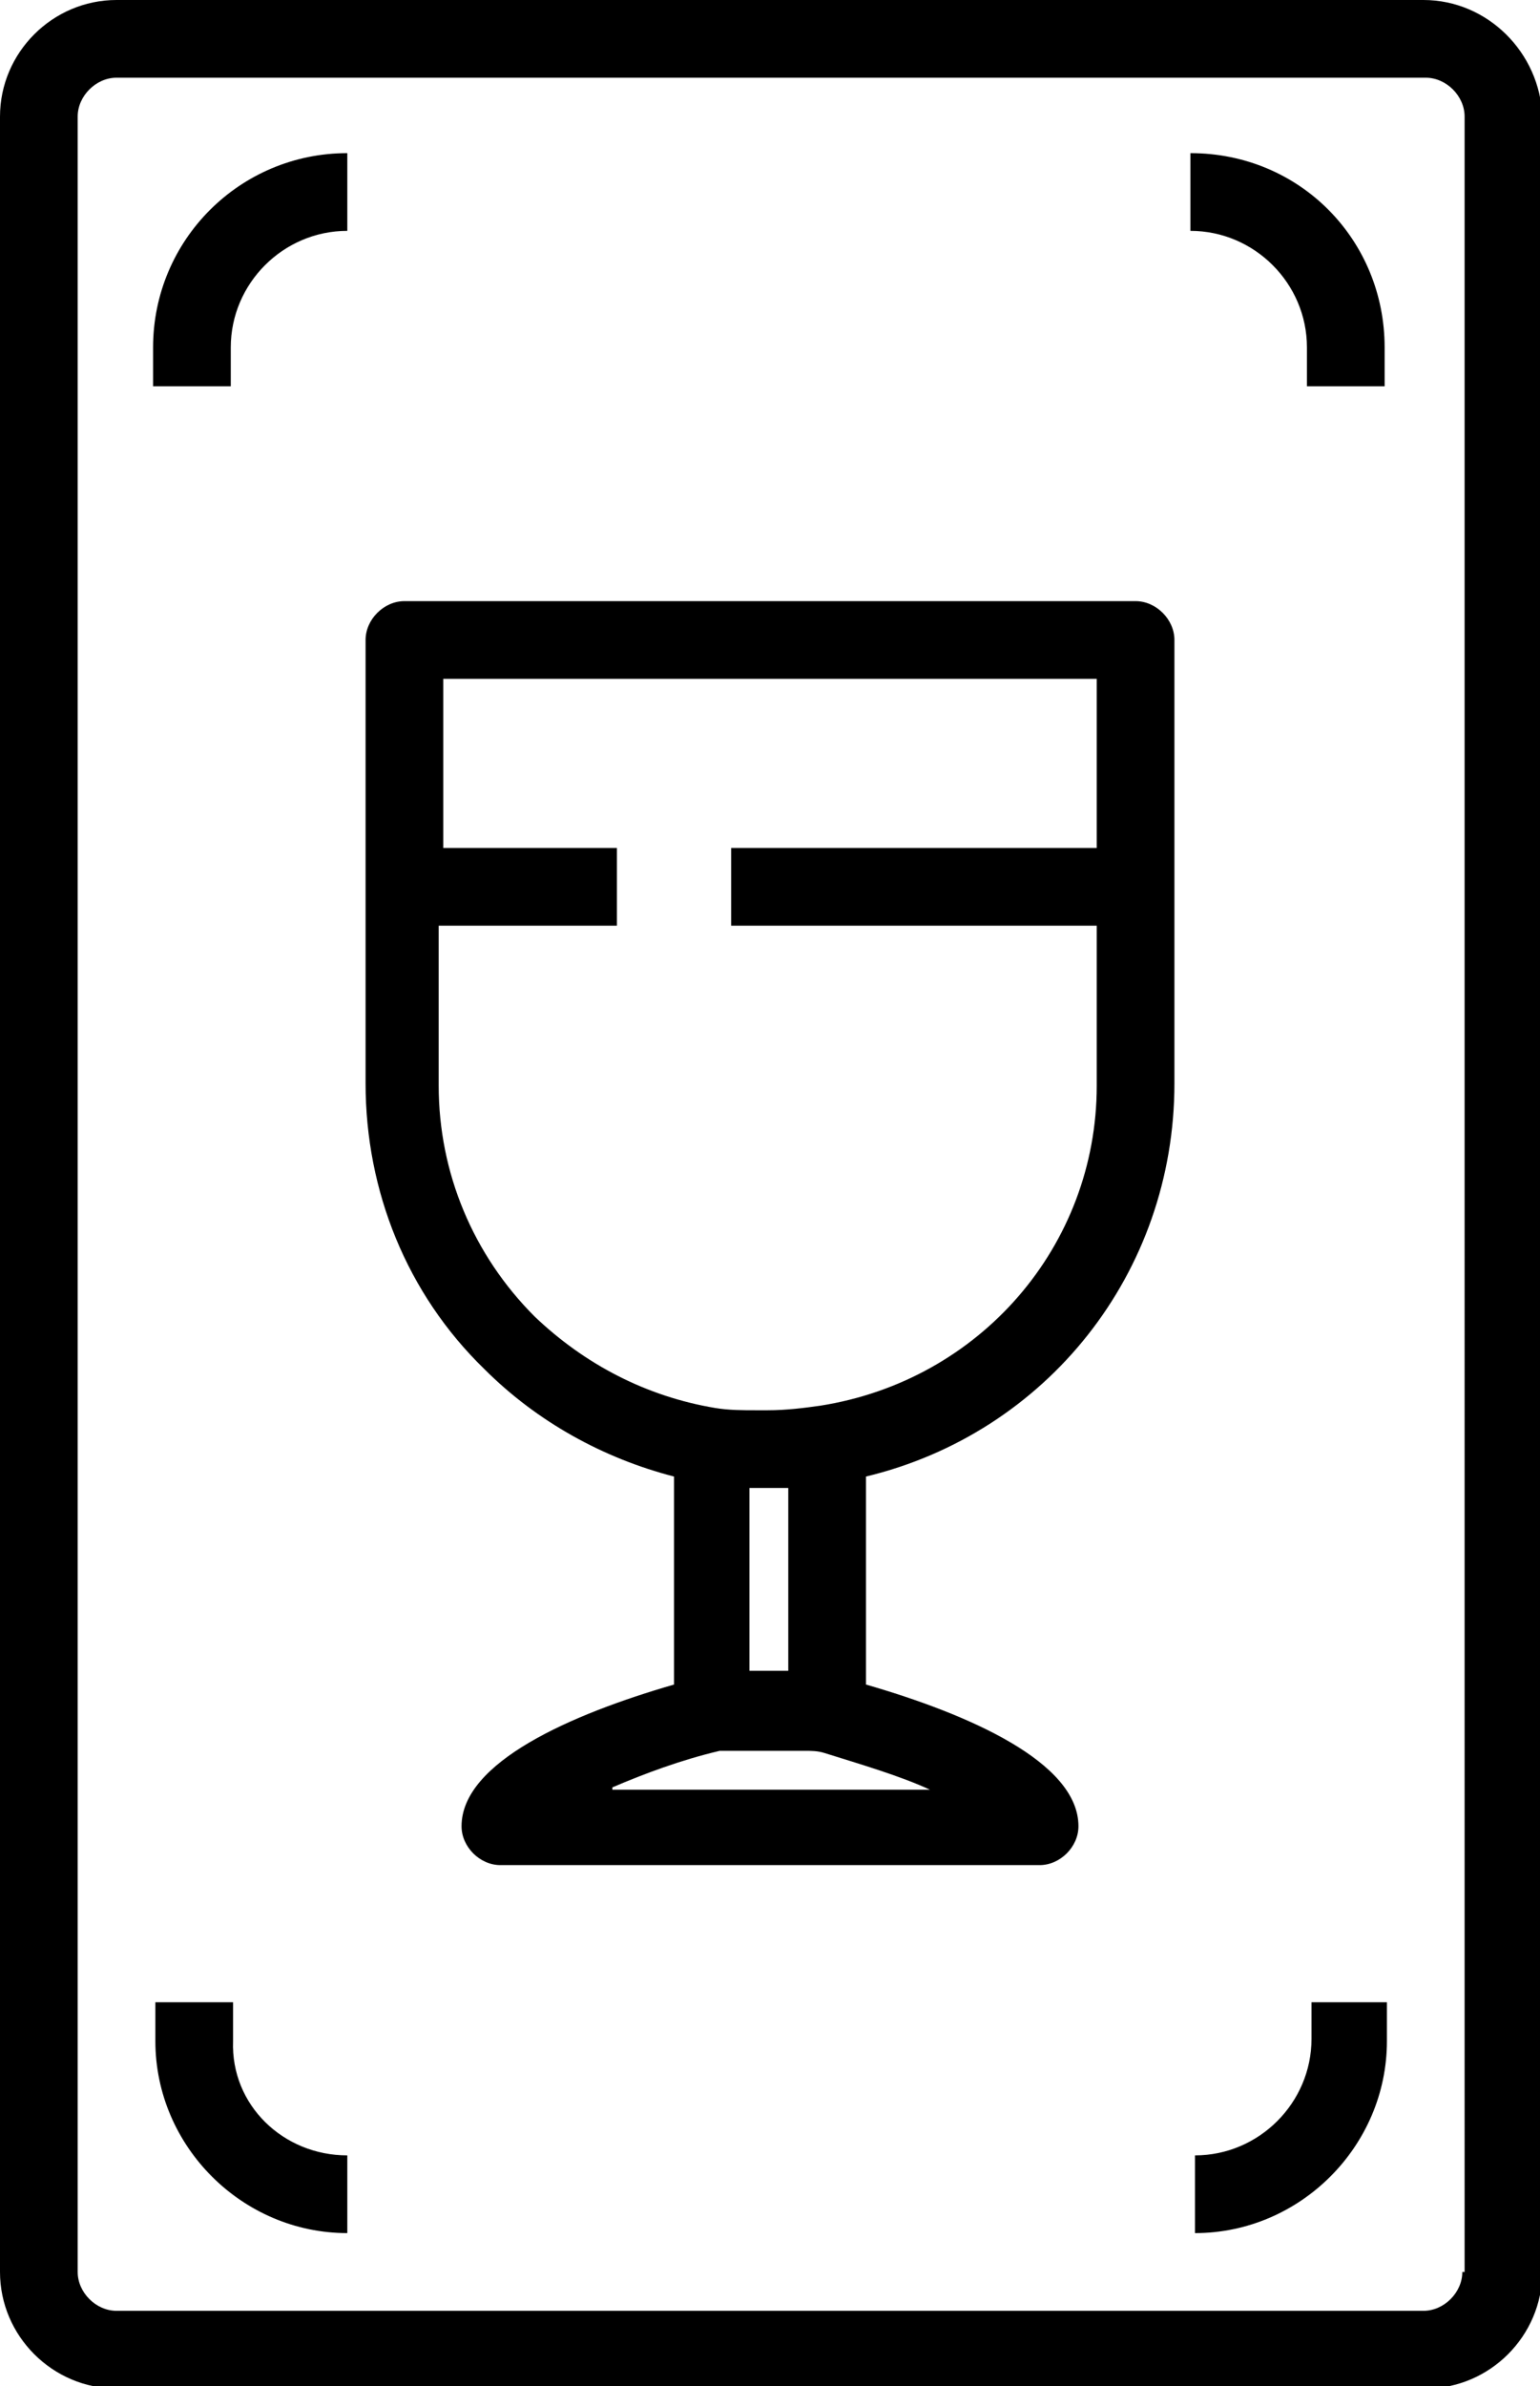 <?xml version="1.0" encoding="utf-8"?>
<!-- Generator: Adobe Illustrator 24.1.0, SVG Export Plug-In . SVG Version: 6.00 Build 0)  -->
<svg version="1.1" id="Layer_1" xmlns="http://www.w3.org/2000/svg" xmlns:xlink="http://www.w3.org/1999/xlink" x="0px" y="0px"
	 width="67.4px" height="104.4px" viewBox="0 0 67.4 104.4" style="enable-background:new 0 0 67.4 104.4;" xml:space="preserve">
<style type="text/css">
	.st0{display:none;}
	.st1{display:inline;}
</style>
<path class="st0" d="M5.1,104.4h57.3c2.8,0,5.1-2.3,5.1-5.1V5.1c0-2.8-2.3-5.1-5.1-5.1H5.1C2.3,0,0,2.3,0,5.1v94.3
	C0,102.2,2.3,104.4,5.1,104.4z M3.4,5.1c0-0.9,0.8-1.7,1.7-1.7h57.3c0.9,0,1.7,0.8,1.7,1.7v94.3c0,0.9-0.8,1.7-1.7,1.7H5.1
	c-0.9,0-1.7-0.8-1.7-1.7V5.1z M15.2,97.7h37.1c4.6,0,8.4-3.8,8.4-8.4V15.2c0-4.6-3.8-8.4-8.4-8.4H15.2c-4.6,0-8.4,3.8-8.4,8.4v74.1
	C6.7,93.9,10.5,97.7,15.2,97.7z M10.1,15.2c0-2.8,2.3-5.1,5.1-5.1h37.1c2.8,0,5.1,2.3,5.1,5.1v74.1c0,2.8-2.3,5.1-5.1,5.1H15.2
	c-2.8,0-5.1-2.3-5.1-5.1V15.2z M33.7,72.4c12.1,0,21.9-9.8,21.9-21.9c0-12.1-9.8-21.9-21.9-21.9c-12.1,0-21.9,9.8-21.9,21.9
	C11.8,62.6,21.6,72.4,33.7,72.4z M50.7,43.2H39.3l-3.8-11.1C42.3,32.8,48.1,37.1,50.7,43.2z M38.1,46.6h8.8l-7,4.9
	c-0.6,0.4-0.9,1.2-0.6,1.9l2.7,8l-7.2-5c-0.6-0.4-1.3-0.4-1.9,0l-7.2,5l2.7-8c0.2-0.7,0-1.5-0.6-1.9l-7-4.9h8.8
	c0.7,0,1.4-0.5,1.6-1.1l2.8-8.2l2.8,8.2C36.7,46.1,37.3,46.6,38.1,46.6z M15.5,47.1l9.1,6.3L21,64c-3.6-3.4-5.9-8.2-5.9-13.5
	C15.2,49.4,15.3,48.2,15.5,47.1z M33.7,59.8l9.5,6.6c-2.8,1.7-6,2.7-9.5,2.7c-3.5,0-6.7-1-9.5-2.7L33.7,59.8z M46.4,64l-3.6-10.5
	l9.1-6.3c0.2,1.1,0.3,2.2,0.3,3.4C52.2,55.9,50,60.6,46.4,64z M31.9,32.1l-3.8,11.1H16.7C19.3,37.1,25.1,32.8,31.9,32.1z"/>
<path d="M62.3,0H5.1C2.3,0,0,2.3,0,5.1v94.3c0,2.8,2.3,5.1,5.1,5.1h57.3c2.8,0,5.1-2.3,5.1-5.1V5.1C67.4,2.3,65.1,0,62.3,0z
	 M64,99.4c0,0.9-0.8,1.7-1.7,1.7H5.1c-0.9,0-1.7-0.8-1.7-1.7V5.1c0-0.9,0.8-1.7,1.7-1.7h57.3c0.9,0,1.7,0.8,1.7,1.7V99.4z
	 M57.3,87.6h3.4v1.7c0,4.6-3.8,8.4-8.4,8.4v-3.4c2.8,0,5.1-2.3,5.1-5.1V87.6z M60.6,15.2v1.7h-3.4v-1.7c0-2.8-2.3-5.1-5.1-5.1V6.7
	C56.9,6.7,60.6,10.5,60.6,15.2z M15.2,94.3v3.4c-4.6,0-8.4-3.8-8.4-8.4v-1.7h3.4v1.7C10.1,92.1,12.4,94.3,15.2,94.3z M15.2,6.7v3.4
	c-2.8,0-5.1,2.3-5.1,5.1v1.7H6.7v-1.7C6.7,10.5,10.5,6.7,15.2,6.7z M49.7,26.3h-32c-0.9,0-1.7,0.8-1.7,1.7v19.4
	c0,4.7,1.8,9.2,5.2,12.5c2.3,2.3,5.2,3.9,8.3,4.7v9.1c-4.5,1.3-9.3,3.4-9.3,6.2c0,0.9,0.8,1.7,1.7,1.7h23.6c0.9,0,1.7-0.8,1.7-1.7
	c0-2.8-4.8-4.9-9.3-6.2v-9.1c7.9-1.9,13.5-8.9,13.5-17.2V28C51.4,27.1,50.6,26.3,49.7,26.3z M26.8,78.2c1.4-0.6,3-1.2,4.7-1.6
	c0.2,0,0.4,0,0.6,0c0.2,0,0.3,0,0.5,0c0.1,0,0.2,0,0.3,0c0.4,0,0.8,0,1.2,0c0.3,0,0.6,0,0.9,0c0.1,0,0.1,0,0.2,0
	c0.3,0,0.6,0,0.9,0.1c1.6,0.5,3.3,1,4.6,1.6H26.8z M34.5,65.1v8c-0.5,0-1.1,0-1.7,0v-8C33.4,65.1,34,65.1,34.5,65.1z M35.9,61.5
	c-0.7,0.1-1.5,0.2-2.3,0.2c-0.2,0-0.3,0-0.5,0c-0.6,0-1.2,0-1.8-0.1c0,0,0,0,0,0c0,0,0,0,0,0c-3-0.5-5.7-1.9-7.9-4
	c-2.7-2.7-4.2-6.3-4.2-10.1v-7H27v-3.4h-7.6v-7.4H48v7.4H32v3.4h16v7C48,54.5,42.9,60.4,35.9,61.5z"/>
<g class="st0">
	<g class="st1">
		<path d="M61.7,39.6c-0.5,0-0.9,0.5-0.9,1l0,0c0,0.5,0.5,0.9,0.9,0.9c0,0,0.1,0,0.1,0c0.5,0,0.9-0.5,0.9-1l0-0.1
			C62.7,39.9,62.2,39.5,61.7,39.6z"/>
		<path d="M62.4,37.8c0-0.2-0.2-0.5-0.4-0.6c-0.2-0.1-0.5-0.2-0.7-0.1c-0.2,0-0.5,0.2-0.6,0.4c-0.1,0.2-0.2,0.5-0.2,0.7l0,0
			c0.1,0.4,0.5,0.8,0.9,0.8c0.1,0,0.1,0,0.2,0c0.2,0,0.5-0.2,0.6-0.4S62.4,38.1,62.4,37.8L62.4,37.8z"/>
		<path d="M55.4,90.4c0,0.5,0.4,1,1,1h0.1c0.5,0,1-0.4,1-1s-0.4-1-1-1h-0.1C55.9,89.4,55.4,89.8,55.4,90.4z"/>
		<path d="M62,67.9c-0.5,0-1,0.4-1,1V69c0,0.5,0.4,1,1,1c0.5,0,1-0.4,1-1v-0.1C63,68.4,62.5,67.9,62,67.9z"/>
		<path d="M61.8,35.3c-0.1-0.2-0.2-0.4-0.5-0.6c-0.2-0.1-0.5-0.2-0.7-0.1c-0.2,0.1-0.4,0.2-0.6,0.5c-0.1,0.2-0.2,0.5-0.1,0.7l0,0
			c0.1,0.4,0.5,0.7,0.9,0.7c0.1,0,0.2,0,0.3,0C61.7,36.4,62,35.9,61.8,35.3L61.8,35.3z"/>
		<path d="M58.1,37.8c0-2-1.7-3.7-3.7-3.7c-1.1,0-2.1,0.5-2.8,1.2l0.6,0.7c0.4-0.3,0.9-0.5,1.4-0.5c1.2,0,2.2,1,2.2,2.2
			c0,1.2-1,2.2-2.2,2.2c-0.7,0-1.3-0.3-1.7-0.9l-0.8,0.5c0.6,1.2,1.9,2,3.3,2C56.5,41.5,58.1,39.8,58.1,37.8z"/>
		<path d="M51.6,21.6c-0.1-0.2-0.2-0.5-0.4-0.6l0,0c-0.4-0.3-1-0.1-1.3,0.3c-0.3,0.4-0.1,1,0.3,1.3l0,0c0.2,0.1,0.3,0.1,0.5,0.1
			c0.3,0,0.6-0.2,0.8-0.4C51.6,22.1,51.7,21.8,51.6,21.6z"/>
		<path d="M61,43L61,43c0,0.6,0.4,1,0.9,1s0.9-0.4,0.9-0.9v0c0-0.5-0.4-0.9-0.9-0.9S61,42.5,61,43z"/>
		<path d="M60.9,32.8c-0.2-0.5-0.7-0.7-1.2-0.5c-0.2,0.1-0.4,0.3-0.5,0.5c-0.1,0.2-0.1,0.5,0,0.7l0,0c0.1,0.4,0.5,0.6,0.9,0.6
			c0.1,0,0.2,0,0.3-0.1C60.9,33.9,61.2,33.4,60.9,32.8L60.9,32.8z"/>
		<path d="M28.7,19.6c0.5,0,0.9-0.4,0.9-0.9s-0.4-0.9-0.9-0.9h0c-0.5,0-0.9,0.4-0.9,0.9S28.1,19.6,28.7,19.6L28.7,19.6z"/>
		<path d="M41.2,17.8c-0.3,0-0.5,0.1-0.7,0.2c-0.2,0.2-0.3,0.4-0.3,0.7c0,0.3,0.1,0.5,0.2,0.7c0.2,0.2,0.4,0.3,0.7,0.3l0.1,0
			c0.5,0,0.9-0.4,0.9-0.9C42.2,18.3,41.8,17.8,41.2,17.8L41.2,17.8z"/>
		<path d="M34.7,31.7v-8.9h4.2v-2h-3.6c0.8-1.5,1.5-3.2,1.5-4.1c0-1.7-1.4-3.2-3.2-3.2c-1.7,0-3.2,1.4-3.2,3.2
			c0,0.9,0.8,2.6,1.5,4.1h-3.6v2h4.2v8.9H34.7z M32.5,16.7c0-0.6,0.5-1.2,1.2-1.2s1.2,0.5,1.2,1.2c0,0.3-0.4,1.3-1.2,3
			C32.9,18,32.5,17,32.5,16.7z"/>
		<path d="M26.1,17.8c-0.3,0-0.5,0.1-0.7,0.3c-0.2,0.2-0.3,0.4-0.2,0.7c0,0.5,0.4,0.9,0.9,0.9c0,0,0,0,0.1,0l0,0
			c0.3,0,0.5-0.1,0.7-0.3c0.2-0.2,0.3-0.4,0.2-0.7C27.1,18.2,26.6,17.8,26.1,17.8L26.1,17.8z"/>
		<path d="M39.7,18.7c0-0.5-0.4-0.9-0.9-0.9h0c-0.5,0-0.9,0.4-0.9,0.9s0.4,0.9,0.9,0.9h0C39.3,19.6,39.7,19.2,39.7,18.7z"/>
		<path d="M58.6,28.2c-0.1-0.2-0.4-0.4-0.6-0.4c-0.2-0.1-0.5,0-0.7,0.1c-0.4,0.3-0.6,0.9-0.3,1.3l0,0c0.2,0.3,0.5,0.4,0.8,0.4
			c0.2,0,0.4-0.1,0.5-0.2C58.7,29.3,58.9,28.7,58.6,28.2L58.6,28.2z"/>
		<path d="M59.9,30.5c-0.1-0.2-0.3-0.4-0.6-0.5c-0.2-0.1-0.5-0.1-0.7,0.1c-0.5,0.2-0.6,0.8-0.4,1.3l0,0c0.2,0.3,0.5,0.5,0.8,0.5
			c0.2,0,0.3,0,0.4-0.1C59.9,31.6,60.1,31,59.9,30.5L59.9,30.5z"/>
		<path d="M57,26.1c-0.3-0.4-0.9-0.5-1.3-0.1c-0.2,0.2-0.3,0.4-0.3,0.6c0,0.3,0,0.5,0.2,0.7l0,0c0.2,0.2,0.5,0.4,0.7,0.4
			c0.2,0,0.4-0.1,0.6-0.2C57.3,27.2,57.4,26.6,57,26.1L57,26.1z"/>
		<path d="M55.3,24.2c-0.4-0.4-1-0.4-1.3,0c-0.2,0.2-0.3,0.4-0.3,0.7c0,0.3,0.1,0.5,0.3,0.7l0,0c0.2,0.2,0.4,0.3,0.7,0.3
			c0.3,0,0.5-0.1,0.7-0.3C55.7,25.2,55.7,24.6,55.3,24.2L55.3,24.2z"/>
		<path d="M53.3,22.5L53.3,22.5c-0.2-0.2-0.5-0.3-0.7-0.2c-0.3,0-0.5,0.2-0.6,0.4c-0.2,0.2-0.2,0.4-0.2,0.7c0,0.3,0.2,0.5,0.4,0.6
			l0,0c0.2,0.1,0.4,0.2,0.6,0.2c0.3,0,0.6-0.1,0.7-0.4c0.2-0.2,0.2-0.4,0.2-0.7C53.7,22.9,53.5,22.6,53.3,22.5z"/>
		<path d="M45.7,89.4c-0.5,0-1,0.4-1,1s0.4,1,1,1h0.1c0.5,0,1-0.4,1-1S46.3,89.4,45.7,89.4L45.7,89.4z"/>
		<path d="M5.4,67.9c-0.5,0-1,0.4-1,1V69c0,0.5,0.4,1,1,1s1-0.4,1-1v-0.1C6.4,68.4,6,67.9,5.4,67.9z"/>
		<path d="M8.2,89.4c-0.5,0-1,0.4-1,1s0.4,1,1,1h0.1c0.5,0,1-0.4,1-1S8.8,89.4,8.2,89.4L8.2,89.4z"/>
		<path d="M14.6,24.2c0.2,0,0.4-0.1,0.6-0.2l0,0c0.2-0.2,0.3-0.4,0.4-0.6c0-0.3,0-0.5-0.2-0.7c-0.2-0.2-0.4-0.3-0.6-0.4
			c-0.3,0-0.5,0-0.7,0.2l0,0c-0.4,0.3-0.5,0.9-0.2,1.3C14,24.1,14.3,24.2,14.6,24.2z"/>
		<path d="M4.6,85.9c0,0.5,0.4,1,1,1c0.5,0,1-0.4,1-1v0c0-0.5-0.4-1-1-1C5,84.9,4.6,85.3,4.6,85.9L4.6,85.9z"/>
		<path d="M12.1,24.2L12.1,24.2c-0.2,0.2-0.3,0.5-0.3,0.7c0,0.3,0.1,0.5,0.3,0.7c0.2,0.2,0.4,0.3,0.7,0.3c0.3,0,0.5-0.1,0.7-0.3h0
			l0,0c0.4-0.4,0.4-1,0-1.3C13.1,23.8,12.5,23.8,12.1,24.2z"/>
		<path d="M11,25.8c-0.3,0-0.5,0.1-0.6,0.3l0,0c-0.2,0.2-0.2,0.4-0.2,0.7c0,0.3,0.1,0.5,0.3,0.6c0.2,0.1,0.4,0.2,0.6,0.2
			c0.3,0,0.6-0.1,0.7-0.4l0,0c0.2-0.2,0.2-0.4,0.2-0.7c0-0.3-0.1-0.5-0.3-0.6C11.5,25.8,11.2,25.8,11,25.8z"/>
		<path d="M9.4,27.8C9.2,27.9,9,28,8.8,28.2l0,0c-0.1,0.2-0.2,0.5-0.1,0.7c0.1,0.2,0.2,0.5,0.4,0.6c0.2,0.1,0.3,0.2,0.5,0.2
			c0.3,0,0.6-0.2,0.8-0.4l0,0c0.1-0.2,0.2-0.5,0.1-0.7c-0.1-0.2-0.2-0.5-0.4-0.6C9.9,27.8,9.7,27.8,9.4,27.8z"/>
		<path d="M16.7,22.7c0.2,0,0.3,0,0.5-0.1l0,0c0.2-0.1,0.4-0.3,0.4-0.6c0.1-0.2,0-0.5-0.1-0.7c-0.1-0.2-0.3-0.4-0.6-0.4
			c-0.2-0.1-0.5,0-0.7,0.1l0,0c-0.4,0.3-0.6,0.9-0.3,1.3C16,22.6,16.3,22.7,16.7,22.7z"/>
		<path d="M61.8,91.4L61.8,91.4c0.6,0,1-0.4,1-1v0c0-0.5-0.4-1-1-1c-0.3,0-0.5,0.1-0.7,0.3c-0.2,0.2-0.3,0.4-0.3,0.7
			C60.8,90.9,61.2,91.4,61.8,91.4z"/>
		<path d="M61.8,84.6c0.5,0,1-0.4,1-1v0c0-0.5-0.4-1-1-1s-1,0.4-1,1v0C60.8,84.2,61.3,84.6,61.8,84.6z"/>
		<path d="M60.8,88.1c0,0.5,0.4,1,1,1s1-0.4,1-1v0c0-0.5-0.4-1-1-1S60.8,87.6,60.8,88.1L60.8,88.1z"/>
		<path d="M60.8,85.9c0,0.5,0.4,1,1,1s1-0.4,1-1v0c0-0.5-0.4-1-1-1S60.8,85.3,60.8,85.9L60.8,85.9z"/>
		<path d="M5.6,84.6c0.5,0,1-0.4,1-1v0c0-0.5-0.4-1-1-1c-0.5,0-1,0.4-1,1v0C4.6,84.2,5,84.6,5.6,84.6z"/>
		<path d="M9.2,31.4L9.2,31.4c0.1-0.3,0.2-0.5,0.1-0.8c-0.1-0.2-0.2-0.4-0.5-0.6C8.6,30,8.3,30,8.1,30c-0.2,0.1-0.4,0.2-0.6,0.5l0,0
			c-0.2,0.5-0.1,1,0.4,1.3c0.1,0.1,0.3,0.1,0.4,0.1C8.7,31.9,9,31.7,9.2,31.4z"/>
		<path d="M4.6,88.1c0,0.5,0.4,1,1,1c0.5,0,1-0.4,1-1v0c0-0.5-0.4-1-1-1C5,87.1,4.6,87.6,4.6,88.1L4.6,88.1z"/>
		<path d="M4.6,90.4c0,0.5,0.4,1,1,1h0c0.5,0,1-0.4,1-1c0-0.3-0.1-0.5-0.3-0.7c-0.2-0.2-0.4-0.3-0.7-0.3C5,89.4,4.6,89.8,4.6,90.4
			L4.6,90.4z"/>
		<path d="M59.2,91.4c0.5,0,1-0.4,1-1s-0.4-1-1-1h-0.1c-0.5,0-1,0.4-1,1S58.6,91.4,59.2,91.4L59.2,91.4z"/>
		<path d="M53.7,89.4c-0.5,0-1,0.4-1,1s0.4,1,1,1h0.1c0.5,0,1-0.4,1-1S54.3,89.4,53.7,89.4L53.7,89.4z"/>
		<path d="M32.3,89.4c-0.5,0-1,0.4-1,1s0.4,1,1,1h0.1c0.5,0,1-0.4,1-1S32.9,89.4,32.3,89.4L32.3,89.4z"/>
		<path d="M35,89.4c-0.5,0-1,0.4-1,1s0.4,1,1,1h0.1c0.5,0,1-0.4,1-1S35.6,89.4,35,89.4L35,89.4z"/>
		<path d="M24.3,89.4c-0.5,0-1,0.4-1,1s0.4,1,1,1h0.1c0.5,0,1-0.4,1-1S24.9,89.4,24.3,89.4L24.3,89.4z"/>
		<path d="M37.7,89.4L37.7,89.4c-0.6,0-1,0.4-1,1s0.4,1,1,1h0.1c0.5,0,1-0.4,1-1S38.3,89.4,37.7,89.4z"/>
		<path d="M29.6,89.4c-0.5,0-1,0.4-1,1s0.4,1,1,1h0.1c0.5,0,1-0.4,1-1S30.2,89.4,29.6,89.4L29.6,89.4z"/>
		<path d="M27,89.4c-0.5,0-1,0.4-1,1s0.4,1,1,1H27c0.5,0,1-0.4,1-1S27.6,89.4,27,89.4L27,89.4z"/>
		<path d="M18.4,45.2L15,57.1c-0.1,0.4,0.1,0.9,0.5,1.1l2.5,1.5L12.3,87c-0.1,0.3,0,0.6,0.2,0.8c0.2,0.2,0.5,0.4,0.8,0.4h12.4
			c0.5,0,1-0.4,1-1v-8.8l0.7,1.3l1.5,2.7c0.2,0.3,0.5,0.5,0.9,0.5h7.9c0.4,0,0.7-0.2,0.9-0.5l1.4-2.7l0.7-1.3v8.8c0,0.5,0.4,1,1,1
			h12.4c0.3,0,0.6-0.1,0.8-0.4c0.2-0.2,0.3-0.5,0.2-0.8l-5.7-27.4l2.5-1.5c0.4-0.2,0.6-0.7,0.5-1.1L49,45.2c1.4-8.1,1-16.2,0.4-21.5
			c-0.7-5.9-1.7-9.8-1.7-9.9c-0.1-0.4-0.5-0.7-0.9-0.7c-0.4,0-0.8,0.2-1,0.7l-8.6,24.5l-3.3-0.3c-0.1,0-0.1,0-0.2,0l-3.3,0.3
			l-8.6-24.5c-0.1-0.4-0.5-0.7-1-0.7c-0.4,0-0.8,0.3-0.9,0.7c0,0-1.1,4-1.7,9.9C17.4,29,17,37.1,18.4,45.2z M25.7,41l-2.5-17
			l5.2,14.9L25.7,41z M27.1,42.4l2.9-2.1l2.7-0.2v3.9L27.1,42.4z M34.7,43.9V40l2.7,0.2l2.9,2.1L34.7,43.9z M39,38.9L44.2,24
			l-2.5,17L39,38.9z M42.7,86.2v-5.4h9.1l1.1,5.4H42.7z M42.7,78.8V75l0.9-1.5h6.7l1.1,5.4H42.7z M15.6,80.8h9.1v5.4H14.5L15.6,80.8
			z M16,78.8l1.1-5.4h6.7l0.9,1.5v3.9H16z M45.6,49.5l0-1.6l1.7-1.1l1.9,6.7L45.6,49.5z M36.5,49.5L35,45.9l7.4-2.1l3.5,1.6
			l-1.7,1.1L36.5,49.5z M37.4,76.9l0.1-0.3l0.1,0.4L37.4,76.9z M31.5,78.3h4.3l1.9,1.3L37,81h-6.7l-0.8-1.4L31.5,78.3z M29.7,52.8
			l-2.3,6.5l-0.5-5L29.7,52.8z M23.7,48.9l5.3,2l-3,1.6l-2.2-2.9L23.7,48.9z M25.6,61.8l-8-4.7l5.2-5.6l2.1,2.7L25.6,61.8z
			 M29.7,58.4l-0.8,8l-1.1-2.8L29.7,58.4z M31.9,76.3L31,73.9c0.1,0.1,0.3,0.1,0.5,0.1h4.5c0.2,0,0.3,0,0.5-0.1l-0.9,2.4H31.9z
			 M32.5,70.3h2.4l1.4,0.6l-0.8,1.2H32l-0.8-1.2L32.5,70.3z M29.6,72.2C29.6,72.2,29.6,72.2,29.6,72.2c-0.2,0-0.4,0.1-0.5,0.1
			l-0.2-1L29.6,72.2z M38.2,72.3c-0.1-0.1-0.2-0.1-0.4-0.1c0,0-0.1,0-0.1,0c0,0,0,0,0,0l0.6-0.9L38.2,72.3z M35.5,68.4
			c-0.1-0.1-0.3-0.1-0.4-0.1h-2.8c-0.1,0-0.3,0-0.4,0.1l-1.2,0.5l1.6-17.1H35l1.6,17.1L35.5,68.4z M29.9,76.6l0.1,0.3l-0.2,0.1
			L29.9,76.6z M39.5,63.6l-1.1,2.8l-0.8-8L39.5,63.6z M38.4,50.9l5.3-2l0,0.7l-2.2,2.9L38.4,50.9z M40.6,54.3l-0.5,5l-2.3-6.5
			L40.6,54.3z M41.8,61.8l0.8-7.7l2.1-2.7l5.2,5.6L41.8,61.8z M23.1,46.5l-1.7-1.1l3.5-1.6l7.4,2.1l-1.5,3.6L23.1,46.5z M18.1,53.6
			l1.9-6.7l1.7,1.1l0,1.6L18.1,53.6z M17.6,71.4l1.1-5.4h3.7l0.8,5.4H17.6z M21.8,61.8l0.3,2.2h-3l0.7-3.3L21.8,61.8z M25.6,64.1
			l-1,3.5L24,63.1L25.6,64.1z M26.5,68.2l1.3,8.1l-2.4-4.2L26.5,68.2z M42,72.1l-2.4,4.2l1.3-8.1L42,72.1z M45.3,64l0.3-2.2l2-1.2
			l0.7,3.3H45.3z M44.2,71.4L45,66h3.7l1.1,5.4H44.2z M43.4,63.1l-0.6,4.4l-1-3.5L43.4,63.1z M43.6,42.2l3.3-22.3
			c0.2,1.3,0.4,2.7,0.6,4.1c0.6,4.9,1,12.3-0.2,19.9L43.6,42.2z M20.2,43.8c-1.2-7.5-0.7-15-0.2-19.9c0.2-1.4,0.4-2.7,0.6-4.1
			l3.3,22.3L20.2,43.8z M32.9,49.8l0.8-1.9l0.8,1.9H32.9z"/>
		<path d="M51.1,89.4c-0.5,0-1,0.4-1,1s0.4,1,1,1h0.1c0.5,0,1-0.4,1-1S51.7,89.4,51.1,89.4L51.1,89.4z"/>
		<path d="M40.4,89.4c-0.5,0-1,0.4-1,1s0.4,1,1,1h0.1c0.5,0,1-0.4,1-1S41,89.4,40.4,89.4L40.4,89.4z"/>
		<path d="M8.2,33.6L8.2,33.6c0.1-0.3,0.1-0.5,0-0.8c-0.1-0.2-0.3-0.4-0.5-0.5c-0.5-0.2-1,0-1.2,0.5l0,0c-0.2,0.5,0,1,0.5,1.2
			c0.1,0,0.2,0.1,0.3,0.1C7.7,34.2,8,34,8.2,33.6z"/>
		<path d="M43,89.4c-0.5,0-1,0.4-1,1s0.4,1,1,1h0.1c0.5,0,1-0.4,1-1S43.6,89.4,43,89.4L43,89.4z"/>
		<path d="M48.4,89.4c-0.5,0-1,0.4-1,1s0.4,1,1,1h0.1c0.5,0,1-0.4,1-1S49,89.4,48.4,89.4L48.4,89.4z"/>
		<path d="M21.6,89.4c-0.5,0-1,0.4-1,1s0.4,1,1,1h0.1c0.5,0,1-0.4,1-1S22.2,89.4,21.6,89.4L21.6,89.4z"/>
		<path d="M5.5,42.1c-0.5,0-0.9,0.4-0.9,0.9v0c0,0.5,0.4,0.9,0.9,0.9s0.9-0.4,0.9-0.9v0C6.4,42.5,6,42.1,5.5,42.1z"/>
		<path d="M6.8,38.3L6.8,38.3c0.1-0.3,0-0.5-0.1-0.8c-0.1-0.2-0.4-0.4-0.6-0.4c-0.5-0.1-1,0.2-1.1,0.8l0,0.1c-0.1,0.5,0.2,1,0.8,1.1
			c0.1,0,0.1,0,0.2,0C6.4,39,6.8,38.7,6.8,38.3z"/>
		<path d="M7.4,35.9L7.4,35.9c0.2-0.5-0.1-1.1-0.6-1.2c-0.2-0.1-0.5,0-0.7,0.1c-0.2,0.1-0.4,0.3-0.5,0.6l0,0c-0.1,0.2,0,0.5,0.1,0.7
			c0.1,0.2,0.3,0.4,0.6,0.5c0.1,0,0.2,0,0.3,0C6.9,36.6,7.3,36.3,7.4,35.9z"/>
		<path d="M10.9,89.4c-0.5,0-1,0.4-1,1s0.4,1,1,1H11c0.5,0,1-0.4,1-1S11.5,89.4,10.9,89.4L10.9,89.4z"/>
		<path d="M6.5,40.6c0-0.3-0.1-0.5-0.2-0.7c-0.2-0.2-0.4-0.3-0.6-0.3c-0.5,0-1,0.3-1,0.9l0,0.1c0,0.3,0.1,0.5,0.2,0.7
			c0.2,0.2,0.4,0.3,0.6,0.3c0,0,0.1,0,0.1,0C6.1,41.5,6.5,41.1,6.5,40.6L6.5,40.6z"/>
		<path d="M16,37.8c0-2-1.7-3.7-3.7-3.7s-3.7,1.7-3.7,3.7c0,2,1.7,3.7,3.7,3.7S16,39.8,16,37.8z"/>
		<path d="M16.3,89.4c-0.5,0-1,0.4-1,1s0.4,1,1,1h0.1c0.5,0,1-0.4,1-1S16.9,89.4,16.3,89.4L16.3,89.4z"/>
		<path d="M18.9,89.4c-0.5,0-1,0.4-1,1s0.4,1,1,1H19c0.5,0,1-0.4,1-1S19.5,89.4,18.9,89.4L18.9,89.4z"/>
		<path d="M13.6,89.4c-0.5,0-1,0.4-1,1s0.4,1,1,1h0.1c0.5,0,1-0.4,1-1S14.2,89.4,13.6,89.4L13.6,89.4z"/>
	</g>
	<path class="st1" d="M62.3,104.4c2.8,0,5.1-2.3,5.1-5.1V5.1c0-2.8-2.3-5.1-5.1-5.1H5.1C2.3,0,0,2.3,0,5.1v94.3
		c0,2.8,2.3,5.1,5.1,5.1H62.3z M3.4,5.1c0-0.9,0.8-1.7,1.7-1.7h57.3c0.9,0,1.7,0.8,1.7,1.7v94.3c0,0.9-0.8,1.7-1.7,1.7H5.1
		c-0.9,0-1.7-0.8-1.7-1.7V5.1z"/>
</g>
</svg>
